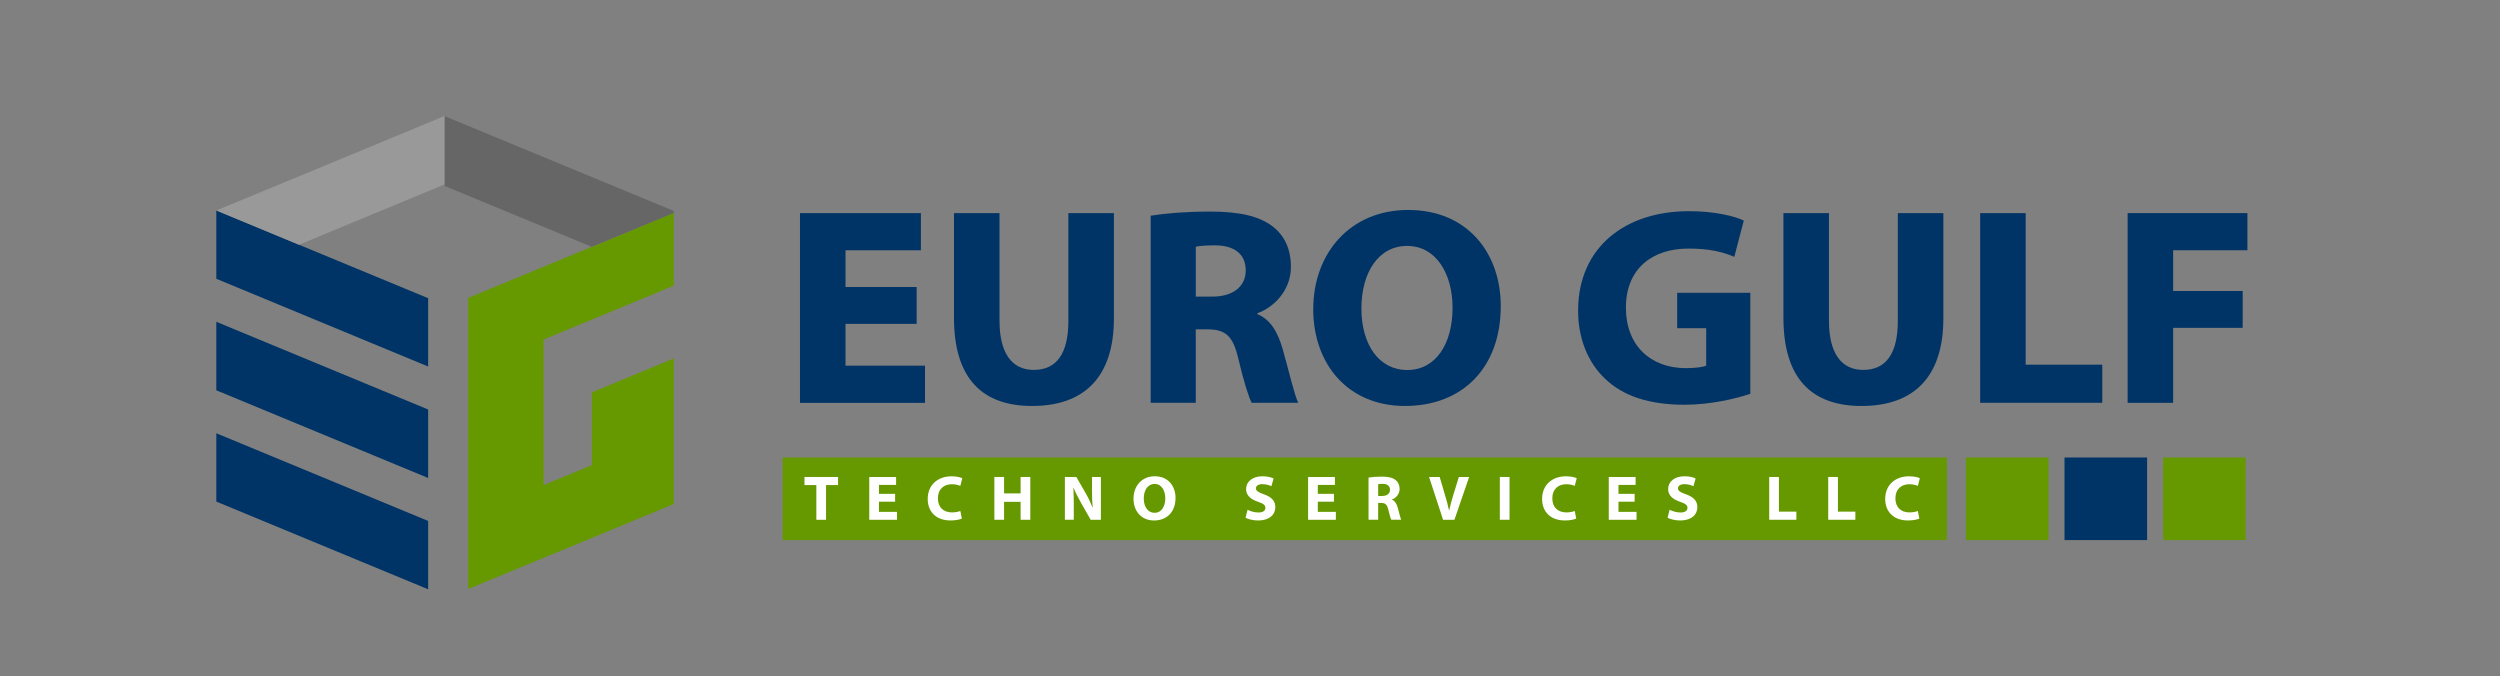 <svg xmlns="http://www.w3.org/2000/svg" xmlns:xlink="http://www.w3.org/1999/xlink" id="Layer_1" x="0px" y="0px" viewBox="0 0 1080 292.11" style="enable-background:new 0 0 1080 292.11;" xml:space="preserve"><rect x="0" y="0" width="1080" height="292.11" fill="#808080" stroke="none"/><style type="text/css">	.st0{fill:#003466;}	.st1{fill:#669900;}	.st2{fill:#999999;}	.st3{fill:#666666;}	.st4{fill:#FFFFFF;}</style><g>	<g>		<g>			<polygon class="st0" points="129.16,105.73 93.45,90.93 93.45,120.46 93.51,120.46 184.96,158.34 184.96,128.82    "></polygon>			<polygon class="st0" points="93.45,168.61 184.96,206.49 184.96,176.9 93.45,139.02    "></polygon>			<polygon class="st0" points="93.45,216.69 184.96,254.57 184.96,225.05 93.45,187.17    "></polygon>		</g>		<polygon class="st1" points="255.69,138.06 291.08,123.4 291.08,91.96 255.69,106.62 255.62,106.62 234.83,115.23 202.25,128.69    202.25,254.44 234.83,240.99 255.69,232.38 291.08,217.71 291.08,154.83 255.69,169.5 255.69,200.94 234.83,209.55 234.83,146.67      "></polygon>		<polygon class="st2" points="191.98,50.12 155.57,65.24 93.45,90.93 129.16,105.73 191.28,79.97 192.11,79.65 192.11,50.19   "></polygon>		<polygon class="st3" points="227.75,64.92 192.11,50.19 192.11,80.35 234.83,98.02 255.62,106.62 255.69,106.62 291.08,91.96    291.08,91.13   "></polygon>	</g>	<g>		<path class="st0" d="M395.99,139.91h-30.73v18.07h34.34v16.05h-54.01V92.06h52.24v16.05h-32.57v15.87h30.73V139.91z"></path>		<path class="st0" d="M431.79,92.06v46.55c0,13.79,5.24,21.19,14.79,21.19c9.8,0,14.96-6.96,14.96-21.19V92.06h19.67v45.49   c0,25.57-13.05,37.83-35.32,37.83c-21.4,0-33.77-11.67-33.77-38.16V92.06H431.79z"></path>		<path class="st0" d="M497.09,93.18c6.08-1,15.2-1.78,25.63-1.78c12.5,0,21.19,1.86,27.16,6.49c4.99,3.88,7.8,9.68,7.8,17.39   c0,10.45-7.71,17.65-14.47,20.03v0.41c5.62,2.31,8.78,7.71,10.89,15.04c2.58,9.02,5.13,20.08,6.74,23.26h-20.1   c-1.27-2.38-3.35-8.8-5.77-19.01c-2.33-10.13-5.7-12.66-13.25-12.73h-5.15v31.74h-19.48V93.18z M516.57,128.14h7.1   c9.08,0,14.49-4.44,14.49-11.29c0-7.15-4.98-10.82-13.21-10.86c-4.55,0-7.1,0.28-8.37,0.59V128.14z"></path>		<path class="st0" d="M648.33,132.27c0,26.46-16.46,43.11-41.36,43.11c-24.98,0-39.65-18.46-39.65-41.75   c0-24.49,16.18-42.93,40.98-42.93C634.12,90.7,648.33,109.49,648.33,132.27z M588.13,133.23c0,15.68,7.59,26.61,19.82,26.61   c12.39,0,19.56-11.39,19.56-26.94c0-14.6-7.11-26.66-19.63-26.66C595.54,106.24,588.13,117.67,588.13,133.23z"></path>		<path class="st0" d="M756.13,170.12c-6.02,2.05-17.23,4.73-28.32,4.73c-15.66,0-26.77-3.9-34.4-11.21   c-7.6-7.18-11.71-17.72-11.67-29.54c0.08-27.47,20.53-42.87,47.89-42.87c11.01,0,19.47,2.05,23.69,4.05l-4.1,15.68   c-4.71-2-10.39-3.58-19.84-3.58c-15.18,0-26.99,8.29-26.99,25.57c0,16.29,10.67,26.08,25.86,26.08c4.03,0,7.42-0.45,8.83-1.07   v-16.18h-12.54v-15.29h31.59V170.12z"></path>		<path class="st0" d="M790.11,92.06v46.55c0,13.79,5.24,21.19,14.79,21.19c9.8,0,14.96-6.96,14.96-21.19V92.06h19.67v45.49   c0,25.57-13.05,37.83-35.32,37.83c-21.4,0-33.77-11.67-33.77-38.16V92.06H790.11z"></path>		<path class="st0" d="M855.42,92.06h19.67v65.48h33.09v16.48h-52.75V92.06z"></path>		<path class="st0" d="M919.13,92.06h51.75v16.05H938.8v17.6h30.04v15.92H938.8v32.39h-19.67V92.06z"></path>	</g>	<rect x="934.46" y="197.64" class="st1" width="35.68" height="35.68"></rect>	<rect x="891.87" y="197.64" class="st0" width="35.68" height="35.68"></rect>	<rect x="849.28" y="197.64" class="st1" width="35.68" height="35.68"></rect>	<rect x="338.07" y="197.64" class="st1" width="503" height="35.68"></rect>	<g>		<path class="st4" d="M352.66,209.55h-5.12v-3.5h14.5v3.5h-5.19v15h-4.19V209.55z"></path>		<path class="st4" d="M386.69,216.73h-6.98v4.4h7.8v3.42h-11.99v-18.49h11.59v3.42h-7.4v3.86h6.98V216.73z"></path>		<path class="st4" d="M415.51,224.02c-0.77,0.38-2.57,0.82-4.86,0.82c-6.49,0-9.88-4-9.88-9.28c0-6.25,4.55-9.8,10.27-9.8   c2.24,0,3.94,0.44,4.68,0.84l-0.86,3.3c-0.86-0.38-2.1-0.72-3.64-0.72c-3.4,0-6.04,2.04-6.04,6.13c0,3.67,2.23,6.05,6.07,6.05   c1.33,0,2.76-0.26,3.62-0.62L415.51,224.02z"></path>		<path class="st4" d="M433.76,206.05v7.1h7.14v-7.1h4.19v18.49h-4.19v-7.75h-7.14v7.75h-4.19v-18.49H433.76z"></path>		<path class="st4" d="M460.03,224.54v-18.49h4.93l3.94,6.8c1.15,1.98,2.24,4.28,3.1,6.4l0.07-0.01c-0.27-2.48-0.33-4.91-0.33-7.67   v-5.52h3.85v18.49h-4.42l-4.08-7.17c-1.14-2.03-2.38-4.39-3.3-6.59l-0.09,0.01c0.13,2.49,0.18,5.08,0.18,8.05v5.69H460.03z"></path>		<path class="st4" d="M507.83,215.12c0,6.01-3.75,9.73-9.27,9.73c-5.56,0-8.89-4.12-8.89-9.42c0-5.56,3.66-9.69,9.19-9.69   C504.61,205.74,507.83,209.94,507.83,215.12z M494.11,215.35c0,3.59,1.78,6.19,4.67,6.19c2.93,0,4.63-2.68,4.63-6.28   c0-3.34-1.65-6.2-4.63-6.2C495.83,209.06,494.11,211.77,494.11,215.35z"></path>		<path class="st4" d="M538.95,220.21c1.13,0.61,2.9,1.19,4.73,1.19c1.95,0,2.98-0.8,2.98-2.03c0-1.13-0.89-1.81-3.15-2.58   c-3.12-1.06-5.2-2.73-5.2-5.49c0-3.16,2.69-5.55,7.05-5.55c2.16,0,3.71,0.42,4.83,0.95l-0.94,3.34c-0.75-0.35-2.11-0.89-3.95-0.89   c-1.85,0-2.73,0.85-2.73,1.8c0,1.19,1.06,1.71,3.49,2.6c3.33,1.21,4.88,2.89,4.88,5.55c0,3.06-2.35,5.74-7.53,5.74   c-2.13,0-4.27-0.58-5.33-1.18L538.95,220.21z"></path>		<path class="st4" d="M576.27,216.73h-6.98v4.4h7.8v3.42H565.1v-18.49h11.59v3.42h-7.4v3.86h6.98V216.73z"></path>		<path class="st4" d="M591.22,206.3c1.35-0.23,3.38-0.4,5.65-0.4c2.79,0,4.72,0.43,6.04,1.47c1.1,0.87,1.72,2.17,1.72,3.87   c0,2.37-1.72,3.99-3.3,4.54v0.09c1.29,0.52,2.02,1.75,2.49,3.43c0.59,2.1,1.15,4.51,1.51,5.23h-4.28c-0.29-0.54-0.75-2-1.29-4.3   c-0.53-2.32-1.32-2.94-3.09-2.96h-1.31v7.27h-4.15V206.3z M595.37,214.26h1.72c2.12,0,3.39-1.05,3.39-2.67   c0-1.71-1.21-2.57-3.15-2.57c-1.05,0-1.66,0.07-1.96,0.14V214.26z"></path>		<path class="st4" d="M623.41,224.54l-6.05-18.49h4.58l2.31,7.84c0.67,2.22,1.25,4.3,1.72,6.62h0.06c0.48-2.22,1.1-4.42,1.76-6.54   l2.43-7.92h4.45l-6.36,18.49H623.41z"></path>		<path class="st4" d="M652.12,206.05v18.49h-4.19v-18.49H652.12z"></path>		<path class="st4" d="M680.93,224.02c-0.77,0.38-2.57,0.82-4.86,0.82c-6.49,0-9.88-4-9.88-9.28c0-6.25,4.55-9.8,10.27-9.8   c2.24,0,3.94,0.44,4.69,0.84l-0.87,3.3c-0.86-0.38-2.1-0.72-3.64-0.72c-3.4,0-6.04,2.04-6.04,6.13c0,3.67,2.23,6.05,6.07,6.05   c1.33,0,2.76-0.26,3.62-0.62L680.93,224.02z"></path>		<path class="st4" d="M706.16,216.73h-6.98v4.4h7.8v3.42h-11.99v-18.49h11.59v3.42h-7.4v3.86h6.98V216.73z"></path>		<path class="st4" d="M721.28,220.21c1.13,0.61,2.9,1.19,4.73,1.19c1.95,0,2.98-0.8,2.98-2.03c0-1.13-0.89-1.81-3.15-2.58   c-3.12-1.06-5.21-2.73-5.21-5.49c0-3.16,2.69-5.55,7.05-5.55c2.16,0,3.71,0.42,4.83,0.95l-0.94,3.34   c-0.75-0.35-2.11-0.89-3.95-0.89c-1.85,0-2.73,0.85-2.73,1.8c0,1.19,1.06,1.71,3.49,2.6c3.33,1.21,4.88,2.89,4.88,5.55   c0,3.06-2.35,5.74-7.53,5.74c-2.13,0-4.27-0.58-5.33-1.18L721.28,220.21z"></path>		<path class="st4" d="M764.3,206.05h4.19v14.98h7.54v3.51H764.3V206.05z"></path>		<path class="st4" d="M789.79,206.05h4.19v14.98h7.54v3.51h-11.73V206.05z"></path>		<path class="st4" d="M829.15,224.02c-0.77,0.38-2.57,0.82-4.86,0.82c-6.49,0-9.88-4-9.88-9.28c0-6.25,4.55-9.8,10.27-9.8   c2.24,0,3.94,0.44,4.69,0.84l-0.87,3.3c-0.86-0.38-2.1-0.72-3.64-0.72c-3.4,0-6.04,2.04-6.04,6.13c0,3.67,2.23,6.05,6.07,6.05   c1.33,0,2.76-0.26,3.62-0.62L829.15,224.02z"></path>	</g></g></svg>